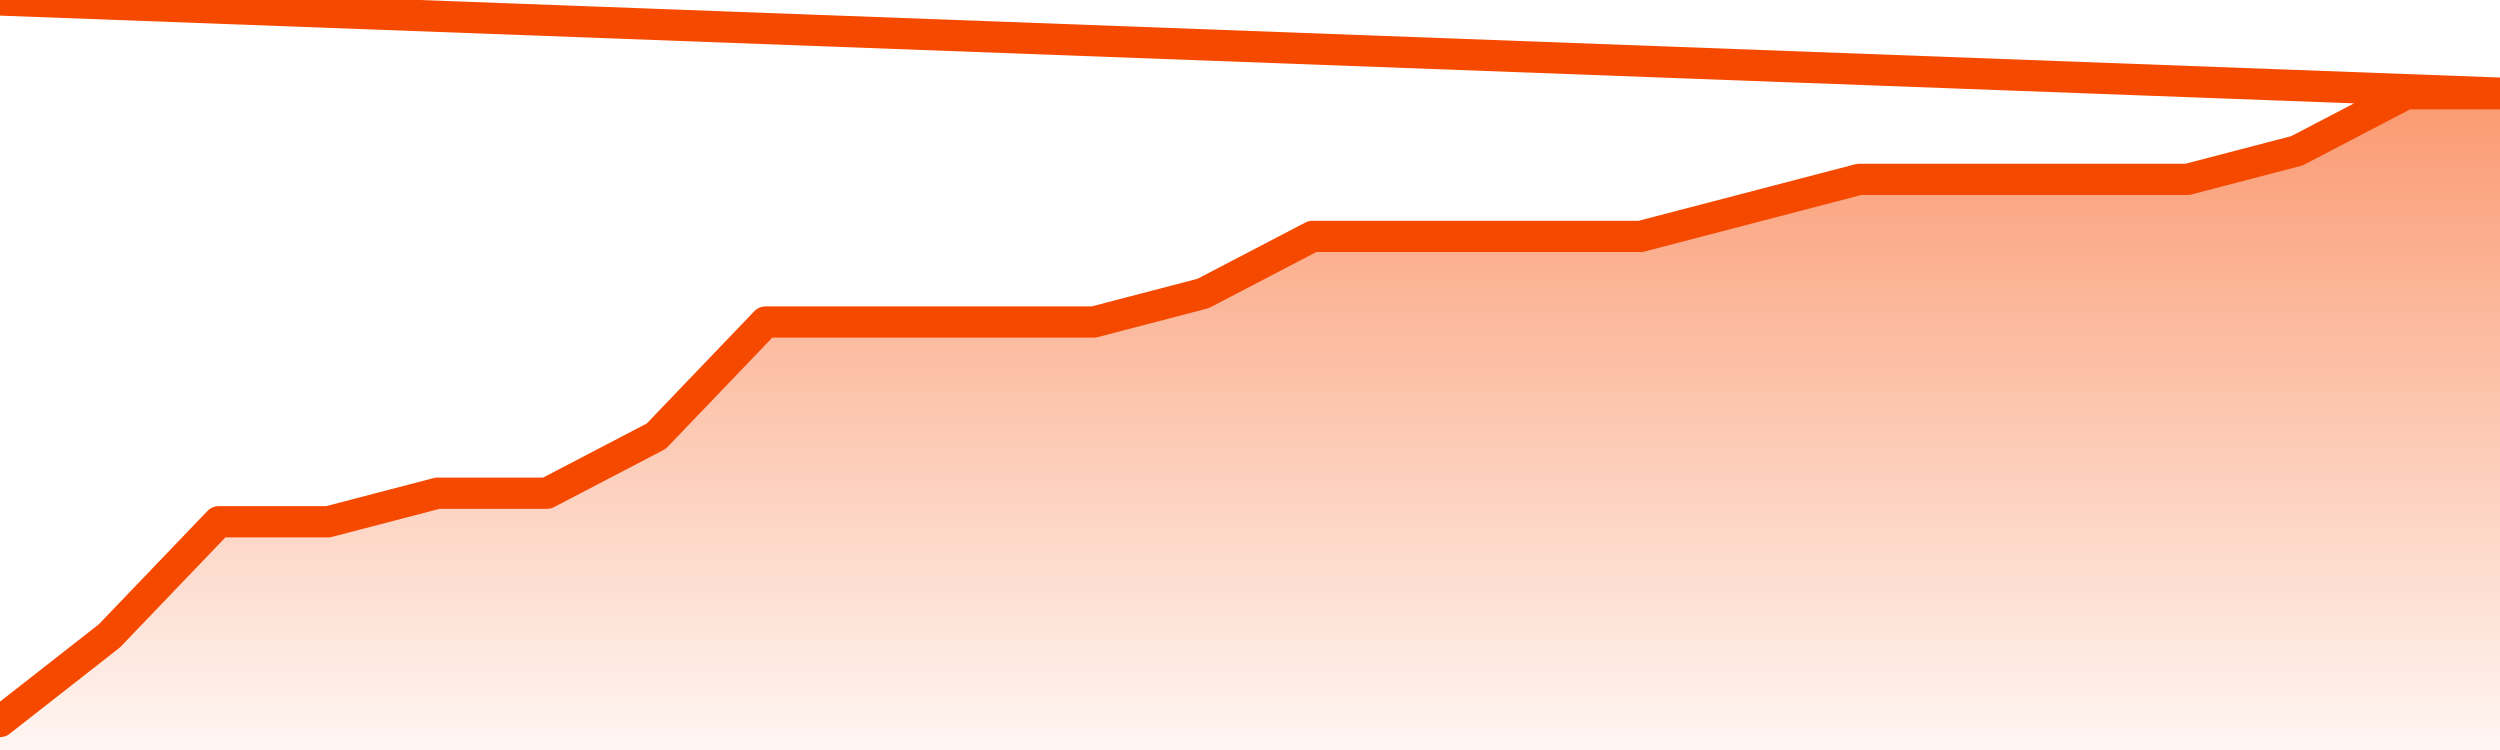       <svg
        version="1.1"
        xmlns="http://www.w3.org/2000/svg"
        width="80"
        height="24"
        viewBox="0 0 80 24">
        <defs>
          <linearGradient x1=".5" x2=".5" y2="1" id="gradient">
            <stop offset="0" stop-color="#F64900"/>
            <stop offset="1" stop-color="#f64900" stop-opacity="0"/>
          </linearGradient>
        </defs>
        <path
          fill="url(#gradient)"
          fill-opacity="0.56"
          stroke="none"
          d="M 0,26 0.0,23.087 3.5,20.348 7.0,16.696 10.5,16.696 14.0,15.783 17.5,15.783 21.0,13.957 24.5,10.304 28.0,10.304 31.5,10.304 35.0,10.304 38.5,9.391 42.0,7.565 45.5,7.565 49.0,7.565 52.5,7.565 56.0,6.652 59.5,5.739 63.0,5.739 66.5,5.739 70.0,5.739 73.5,4.826 77.0,3.0 80.5,3.0 82,26 Z"
        />
        <path
          fill="none"
          stroke="#F64900"
          stroke-width="1"
          stroke-linejoin="round"
          stroke-linecap="round"
          d="M 0.0,23.087 3.5,20.348 7.0,16.696 10.5,16.696 14.0,15.783 17.5,15.783 21.0,13.957 24.5,10.304 28.0,10.304 31.5,10.304 35.0,10.304 38.5,9.391 42.0,7.565 45.5,7.565 49.0,7.565 52.5,7.565 56.0,6.652 59.5,5.739 63.0,5.739 66.5,5.739 70.0,5.739 73.5,4.826 77.0,3.0 80.5,3.0.join(' ') }"
        />
      </svg>
